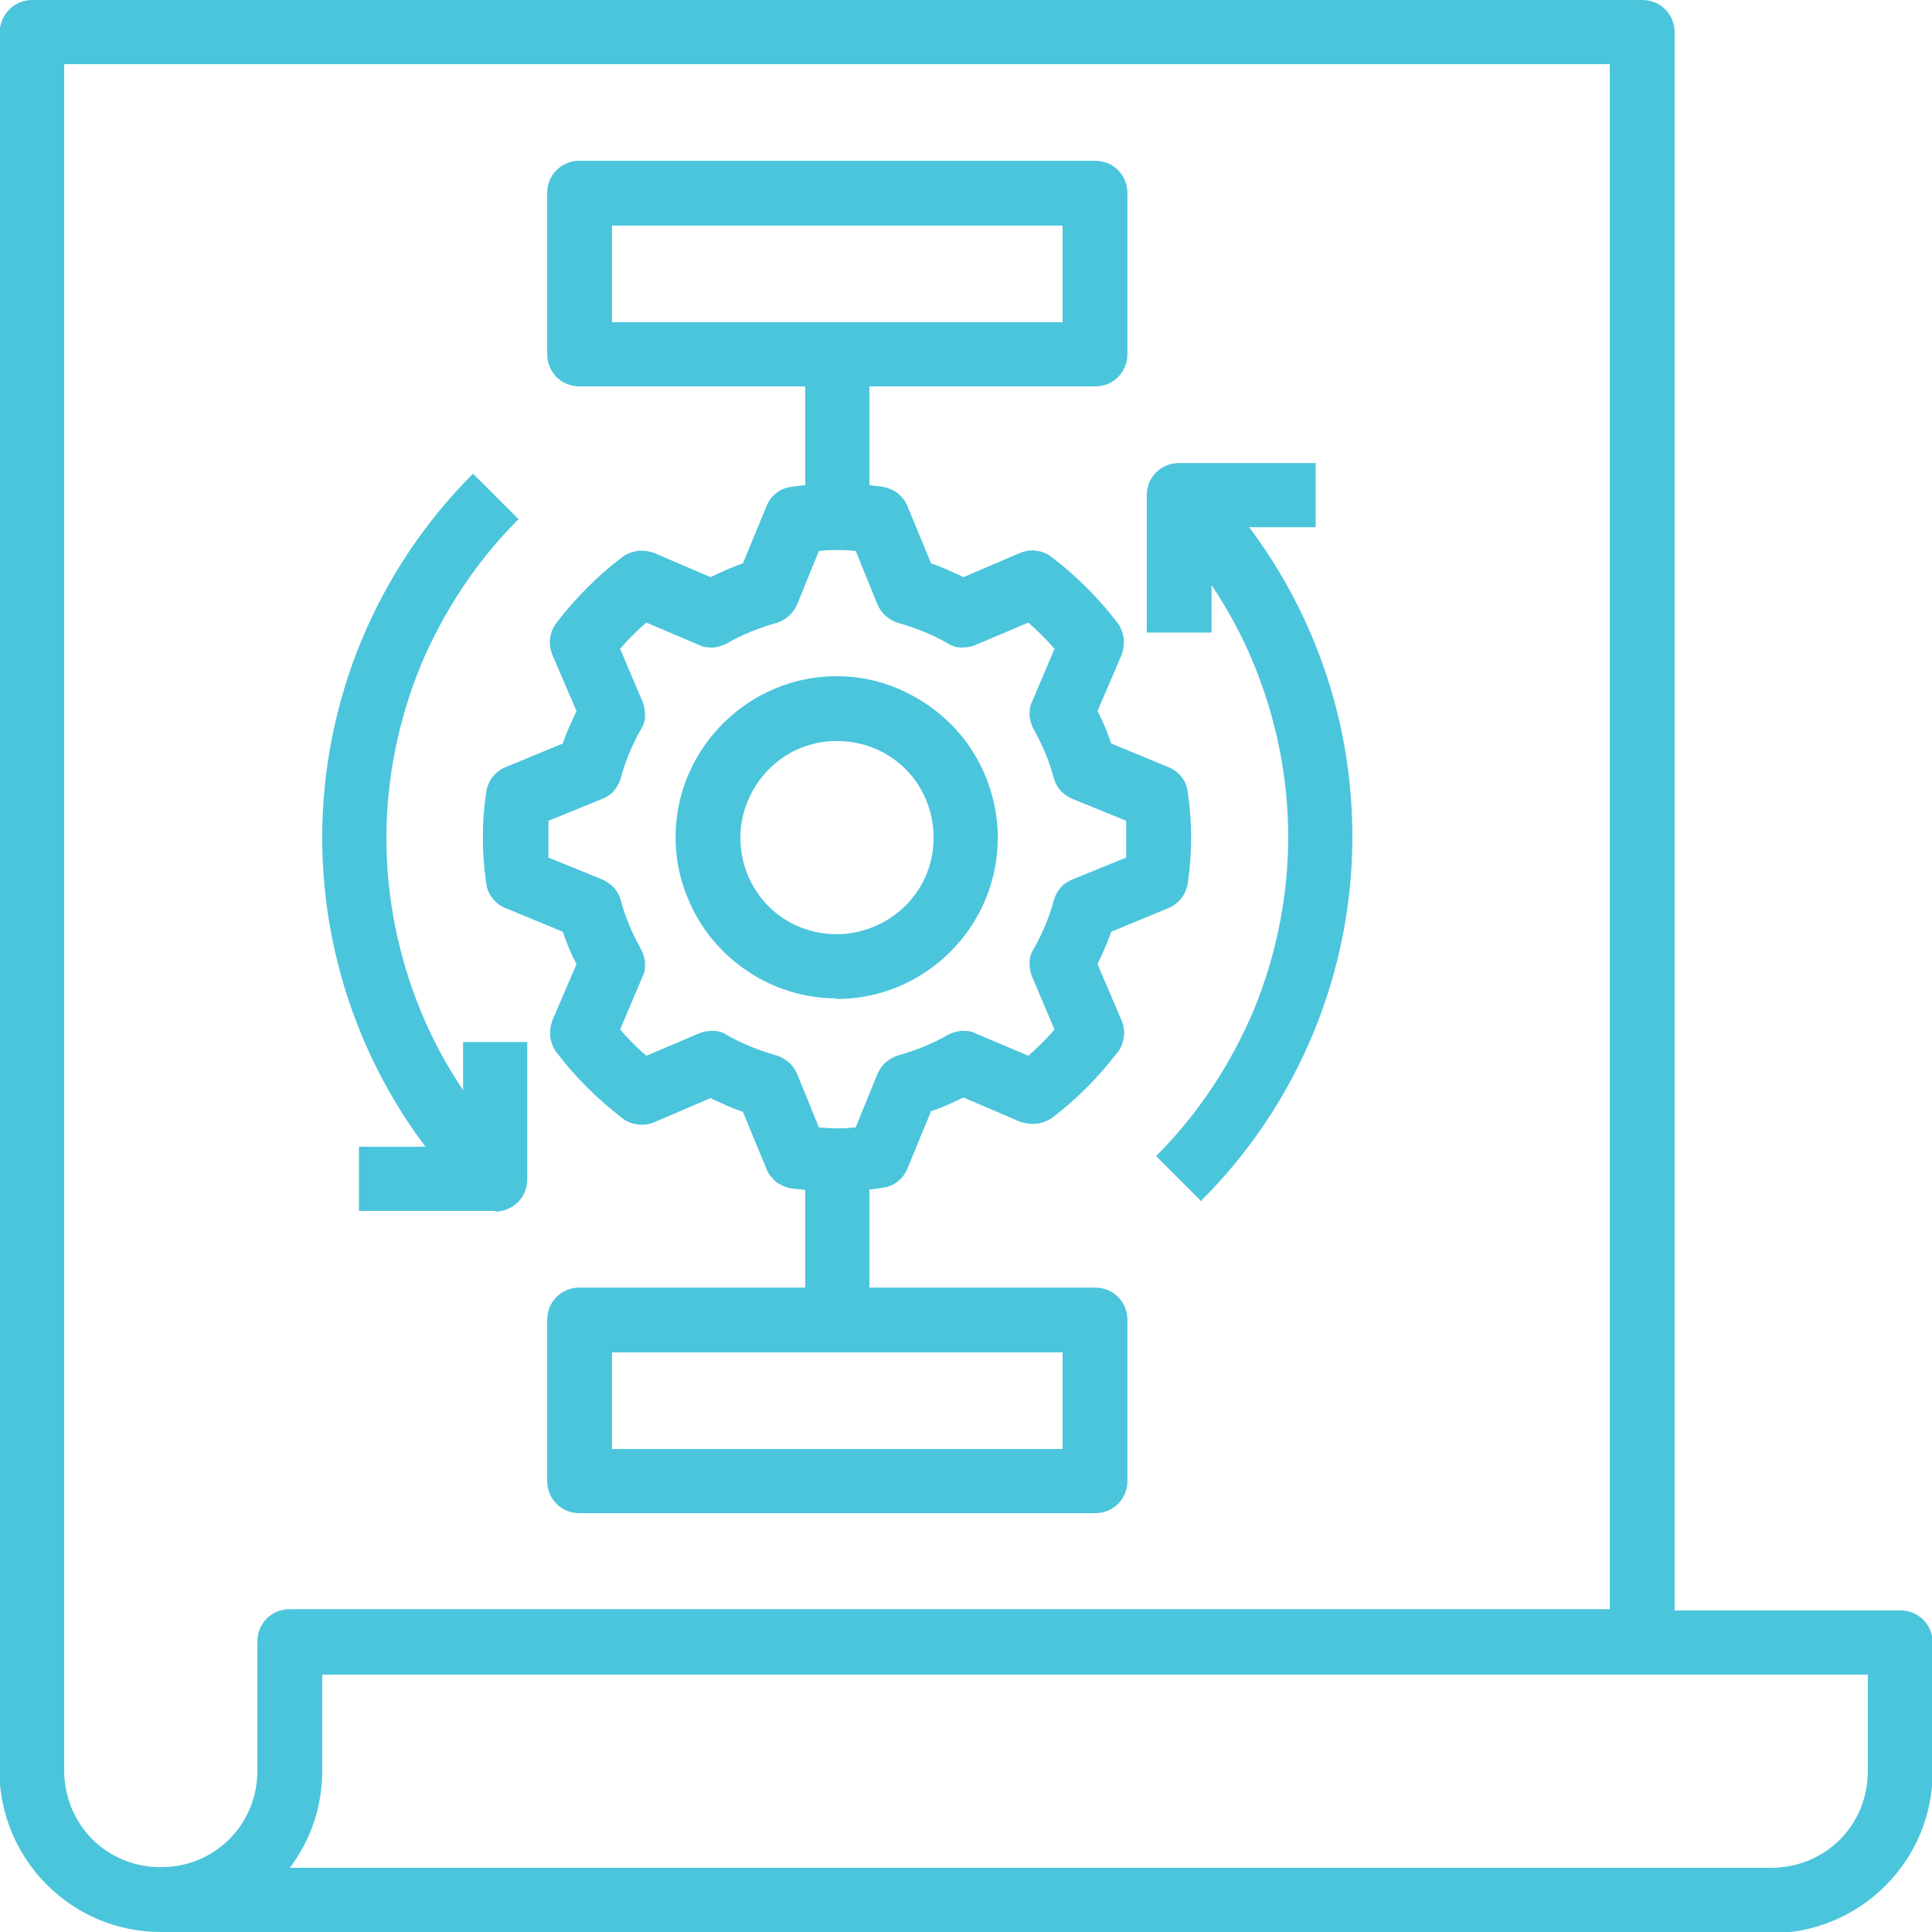 <?xml version="1.0" encoding="UTF-8"?>
<svg id="Layer_2" data-name="Layer 2" xmlns="http://www.w3.org/2000/svg" viewBox="0 0 31 31">
  <defs>
    <style>
      .cls-1 {
        fill: #4bc5dc;
      }
    </style>
  </defs>
  <g id="Layer_1-2" data-name="Layer 1">
    <path class="cls-1" d="m28.42,31H2.58c-.69,0-1.34-.27-1.83-.76-.48-.48-.76-1.14-.76-1.83V.52C0,.38.05.25.15.15c.1-.1.23-.15.37-.15h25.83c.14,0,.27.05.37.15.1.1.15.23.15.37v25.32h3.62c.14,0,.27.05.37.15s.15.23.15.37v2.07c0,.69-.27,1.34-.76,1.83-.48.48-1.14.76-1.83.76Zm-23.77-1.03h23.77c.41,0,.81-.16,1.1-.45.29-.29.45-.68.45-1.1v-1.55H5.17v1.55c0,.56-.18,1.1-.52,1.55ZM1.03,1.03v27.38c0,.41.16.81.45,1.1.29.29.68.45,1.1.45s.81-.16,1.1-.45c.29-.29.45-.68.45-1.1v-2.07c0-.14.05-.27.15-.37.1-.1.23-.15.37-.15h21.18V1.03H1.03Z"/>
    <path class="cls-1" d="m13.43,19.12c-.24,0-.48-.02-.72-.05-.09-.01-.18-.05-.25-.1-.07-.06-.13-.13-.16-.21l-.38-.92c-.18-.06-.35-.14-.52-.22l-.91.39c-.08.03-.18.05-.27.03-.09-.01-.18-.05-.25-.11-.39-.3-.74-.65-1.03-1.03-.06-.07-.09-.16-.11-.25-.01-.09,0-.18.03-.27l.39-.91c-.09-.17-.16-.34-.22-.52l-.92-.38c-.08-.03-.16-.09-.21-.16-.06-.07-.09-.16-.1-.25-.07-.48-.07-.96,0-1.44.01-.09.05-.18.1-.25.06-.07.13-.13.21-.16l.92-.38c.06-.18.14-.35.22-.52l-.39-.91c-.03-.08-.05-.18-.03-.27.01-.09.05-.18.11-.25.3-.39.65-.74,1.03-1.03.07-.06.16-.09.25-.11.09-.01.18,0,.27.03l.91.39c.17-.08.34-.16.52-.22l.38-.92c.03-.08.09-.16.16-.21.07-.06.16-.09.25-.1.48-.07.96-.07,1.44,0,.09.01.18.05.25.1.07.06.13.13.16.21l.38.92c.18.06.35.14.52.22l.91-.39c.08-.03.18-.05.27-.03.09.01.18.05.25.11.39.3.74.65,1.03,1.03.06.07.09.16.11.25.01.09,0,.18-.03.27l-.39.91c.09.17.16.34.22.52l.92.38c.08.03.16.09.21.16.06.07.09.16.1.25.07.48.07.96,0,1.44-.01.09-.05.18-.1.25-.06.07-.13.13-.21.16l-.92.38c-.06.18-.14.35-.22.52l.39.91c.03.08.05.18.03.27-.01.09-.05.18-.11.25-.3.39-.65.74-1.03,1.03-.07.05-.16.09-.25.1-.09.01-.18,0-.27-.03l-.91-.39c-.17.08-.34.16-.52.22l-.38.92c-.03.08-.09.16-.16.21-.07.06-.16.09-.25.1-.24.04-.48.05-.72.06Zm-.29-1.03c.2.02.39.02.59,0l.35-.86c.03-.07.08-.14.14-.19.06-.05.13-.09.21-.11.27-.08.53-.18.77-.32.07-.04.15-.06.22-.07.08,0,.16,0,.23.04l.85.36c.15-.13.29-.27.42-.42l-.36-.85c-.03-.07-.04-.15-.04-.23,0-.08.03-.16.07-.22.14-.25.25-.51.32-.78.02-.07.06-.14.11-.2.05-.06.12-.1.19-.13l.86-.35v-.59l-.86-.35c-.07-.03-.14-.08-.19-.13-.05-.06-.09-.13-.11-.2-.07-.27-.18-.53-.32-.78-.04-.07-.06-.15-.07-.22,0-.08,0-.16.04-.23l.36-.85c-.13-.15-.27-.29-.42-.42l-.85.36c-.07.03-.15.04-.23.04-.08,0-.16-.03-.22-.07-.24-.14-.5-.24-.77-.32-.08-.02-.15-.06-.21-.11-.06-.05-.11-.12-.14-.19l-.35-.86c-.2-.02-.39-.02-.59,0l-.35.86c-.03.07-.08.14-.14.19-.06.05-.13.09-.21.11-.27.08-.53.18-.77.32-.07.04-.15.06-.22.07-.08,0-.16,0-.23-.04l-.85-.36c-.15.13-.29.27-.42.42l.36.85c.03.07.04.15.04.23,0,.08-.03.16-.07.22-.14.25-.25.51-.32.78-.02.07-.06.14-.11.2-.05.06-.12.1-.19.13l-.86.35v.59l.86.35c.07.03.14.08.19.13.05.06.09.13.11.2.07.27.18.53.32.78.04.07.06.15.07.22,0,.08,0,.16-.04.23l-.36.85c.13.15.27.29.42.42l.85-.36c.07-.03.15-.04.23-.04.08,0,.16.03.22.07.24.14.5.24.77.32.08.02.15.06.21.11.06.05.11.12.14.19l.35.86Z"/>
    <path class="cls-1" d="m13.43,16.02c-.51,0-1.01-.15-1.44-.44-.42-.28-.76-.69-.95-1.16-.2-.47-.25-.99-.15-1.49.1-.5.35-.96.71-1.32.36-.36.82-.61,1.32-.71.5-.1,1.02-.05,1.49.15.47.2.88.53,1.16.95s.44.92.44,1.44c0,.69-.27,1.34-.76,1.83s-1.14.76-1.83.76Zm0-4.13c-.31,0-.61.09-.86.26-.25.17-.45.41-.57.7-.12.28-.15.59-.09.9.06.3.21.58.42.79.22.22.49.36.79.42.3.06.61.03.9-.09s.53-.32.7-.57c.17-.25.26-.55.26-.86,0-.41-.16-.81-.45-1.1-.29-.29-.69-.45-1.1-.45Z"/>
    <path class="cls-1" d="m7.59,19.28c-1.55-1.55-2.42-3.65-2.42-5.84s.87-4.29,2.42-5.84l.73.73c-.67.67-1.2,1.47-1.57,2.35-.36.88-.55,1.82-.55,2.77s.19,1.89.55,2.77c.36.88.9,1.68,1.57,2.35l-.73.73Z"/>
    <path class="cls-1" d="m19.28,19.28l-.73-.73c.67-.67,1.2-1.47,1.57-2.35.36-.88.55-1.82.55-2.77s-.19-1.89-.55-2.77c-.36-.88-.9-1.68-1.57-2.35l.73-.73c1.55,1.55,2.42,3.65,2.42,5.84s-.87,4.29-2.42,5.84Z"/>
    <path class="cls-1" d="m17.57,6.2h-8.27c-.14,0-.27-.05-.37-.15-.1-.1-.15-.23-.15-.37v-2.58c0-.14.05-.27.15-.37.1-.1.23-.15.37-.15h8.27c.14,0,.27.05.37.15.1.1.15.23.15.37v2.58c0,.14-.05.27-.15.37-.1.1-.23.15-.37.15Zm-7.75-1.03h7.23v-1.55h-7.23v1.55Z"/>
    <path class="cls-1" d="m17.57,24.28h-8.27c-.14,0-.27-.05-.37-.15-.1-.1-.15-.23-.15-.37v-2.58c0-.14.05-.27.15-.37.1-.1.23-.15.37-.15h8.27c.14,0,.27.05.37.15s.15.23.15.37v2.58c0,.14-.05.27-.15.37s-.23.15-.37.15Zm-7.75-1.03h7.23v-1.55h-7.23v1.55Z"/>
    <path class="cls-1" d="m13.95,5.68h-1.03v2.58h1.03v-2.58Z"/>
    <path class="cls-1" d="m13.95,18.6h-1.03v2.58h1.03v-2.58Z"/>
    <path class="cls-1" d="m19.43,10.15h-1.03v-2.2c0-.14.05-.27.15-.37.1-.1.23-.15.37-.15h2.19v1.03h-1.67v1.68Z"/>
    <path class="cls-1" d="m7.95,19.43h-2.19v-1.03h1.67v-1.68h1.03v2.2c0,.14-.05.27-.15.37-.1.1-.23.15-.37.15Z"/>
  </g>
</svg>